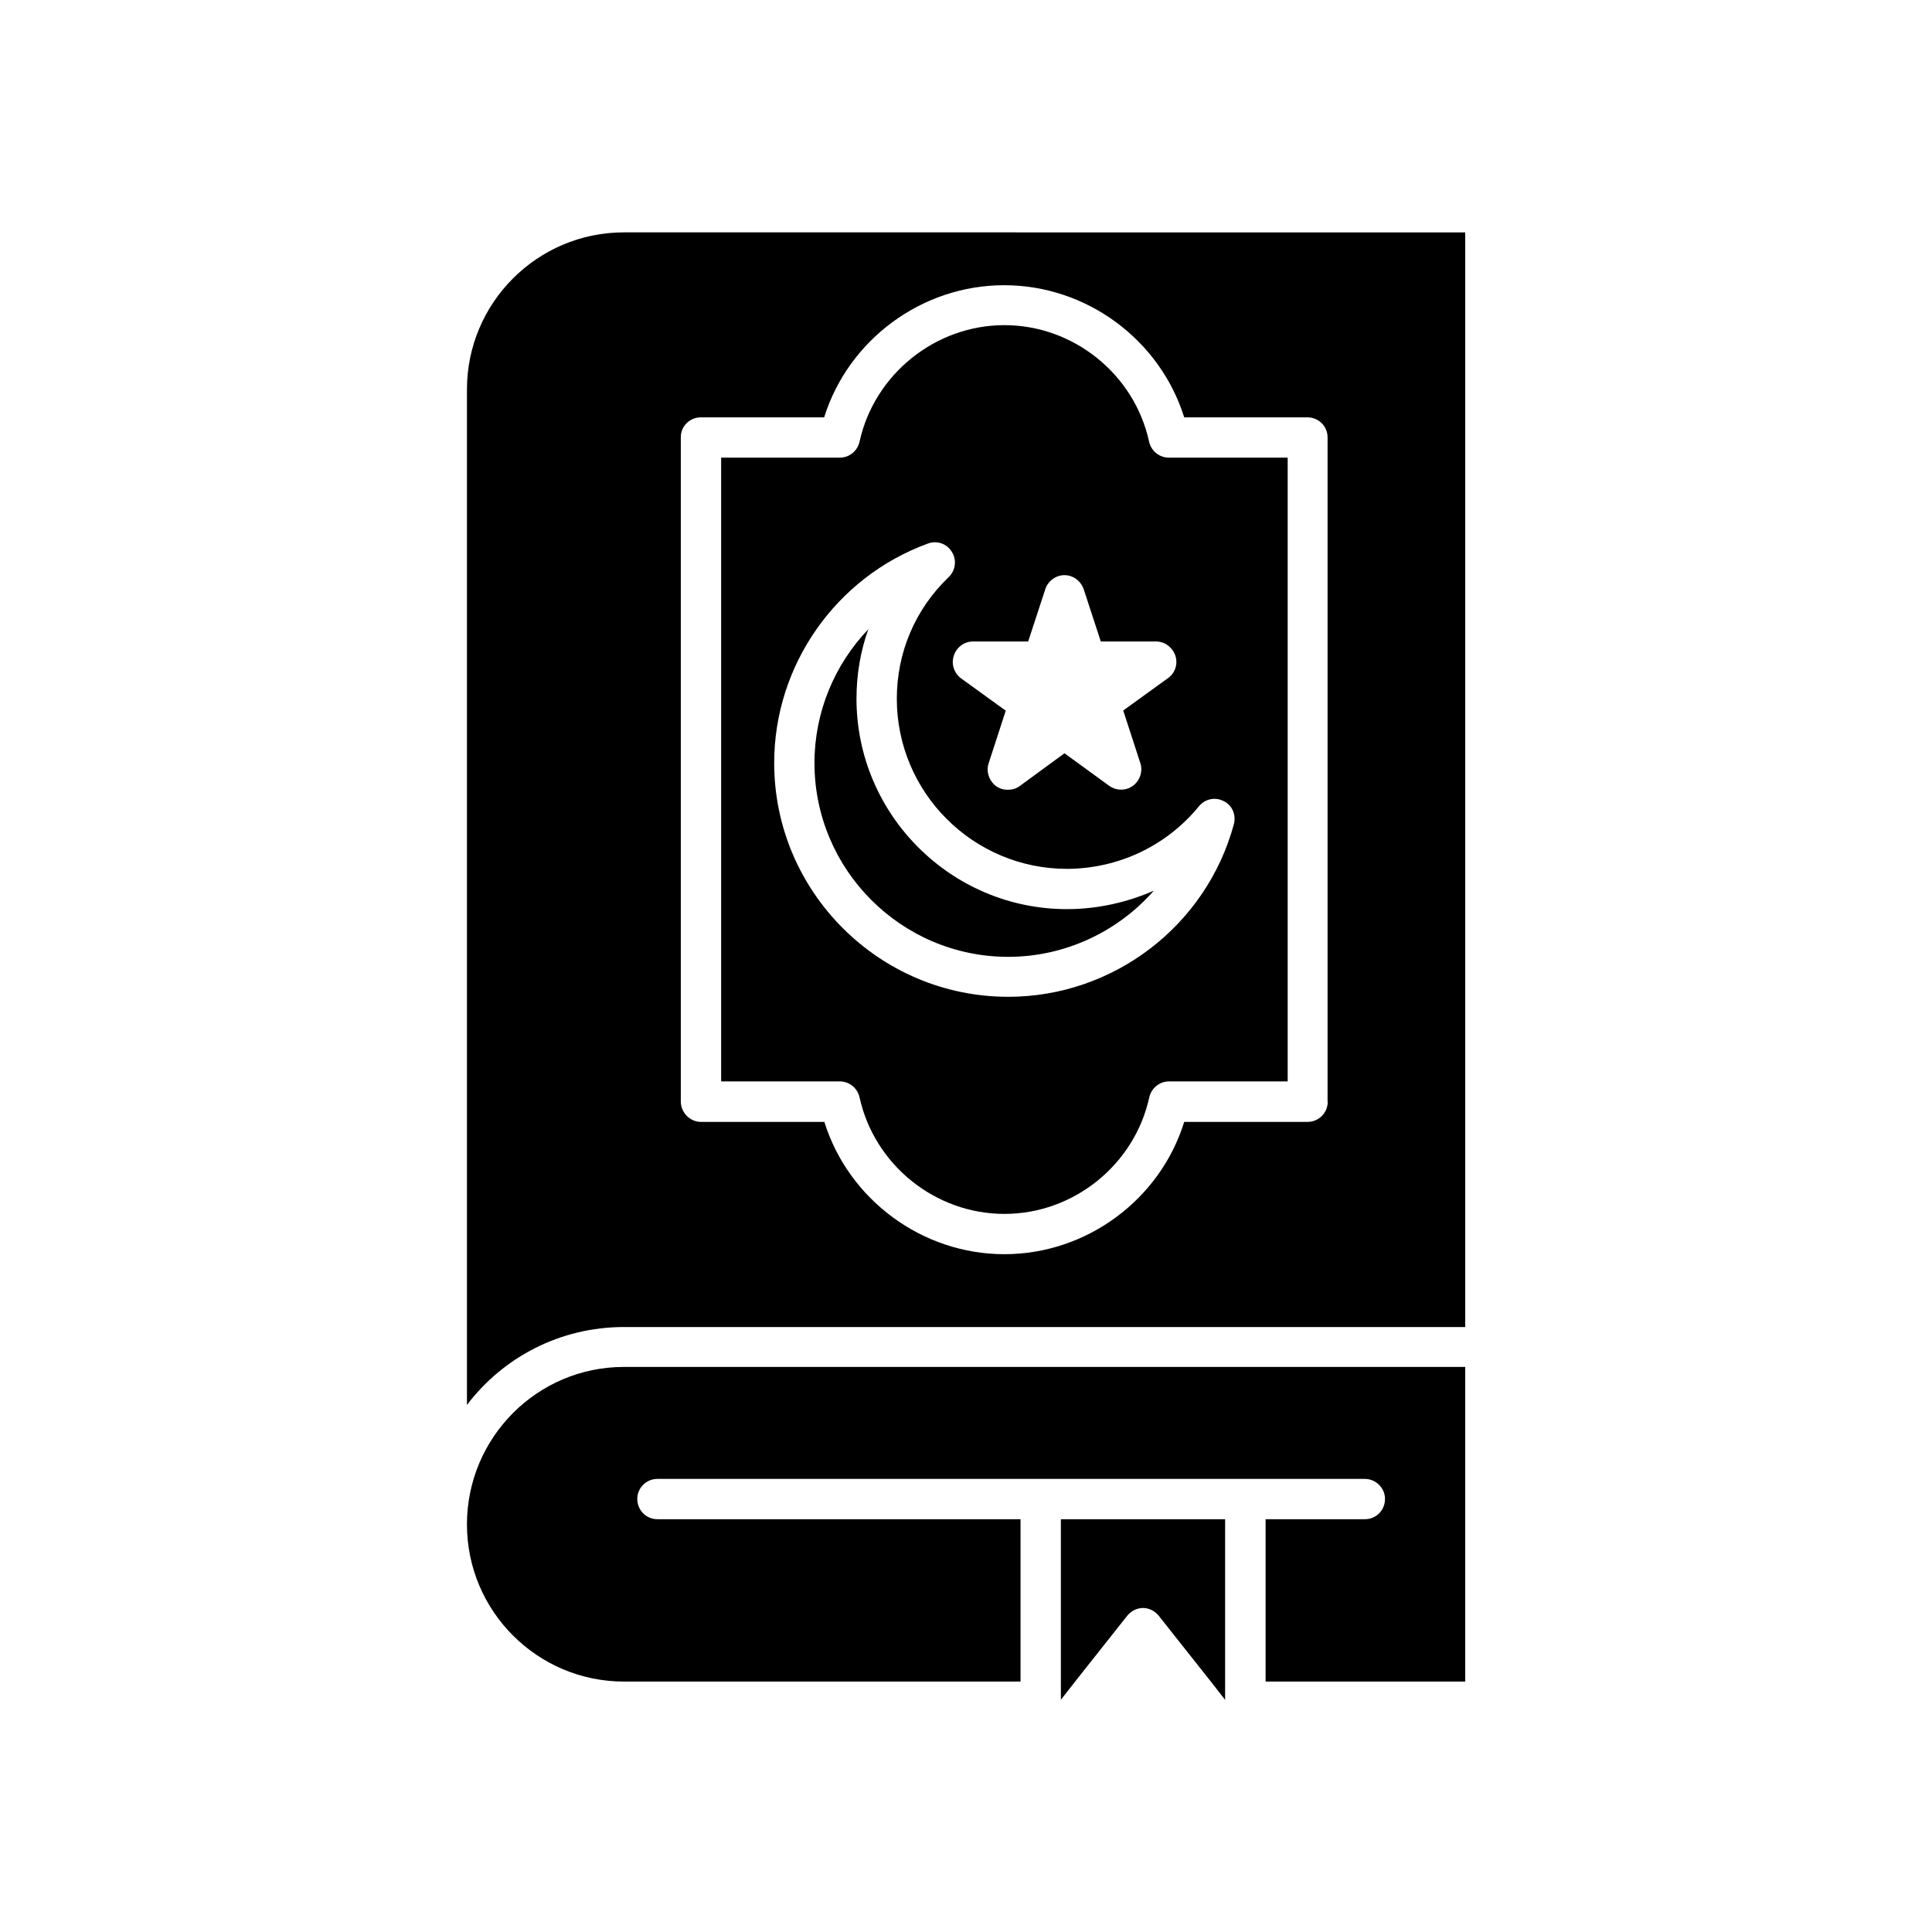 <?xml version="1.0" encoding="UTF-8"?>
<!-- Uploaded to: ICON Repo, www.iconrepo.com, Generator: ICON Repo Mixer Tools -->
<svg fill="#000000" width="800px" height="800px" version="1.1" viewBox="144 144 512 512" xmlns="http://www.w3.org/2000/svg">
 <g>
  <path d="m370.98 329.16c0-6.398 1.059-12.594 3.125-18.391-8.922 9.32-14.262 21.918-14.262 35.418 0 28.363 23.074 51.387 51.34 51.387 15.113 0 29.07-6.699 38.594-17.531-7.156 3.125-14.965 4.887-23.027 4.887-30.73 0-55.77-25.09-55.77-55.77z"/>
  <path d="m309.36 205.58c-22.973 0-41.613 18.691-41.613 41.613v269.14c9.523-12.594 24.637-20.656 41.613-20.656h222.94v-290.09zm186.51 230.34c0 2.973-2.367 5.391-5.34 5.391h-32.699c-6.398 20.605-25.844 35.062-47.66 35.062-21.816 0-41.262-14.457-47.711-35.062h-32.699c-2.922 0-5.34-2.469-5.34-5.391v-176.03c0-2.973 2.367-5.289 5.34-5.289h32.648c6.449-20.555 25.844-35.016 47.711-35.016s41.262 14.461 47.711 35.016h32.648c2.973 0 5.34 2.367 5.34 5.289v176.03z"/>
  <path d="m448.52 261.05c-3.879-17.883-20.051-30.883-38.34-30.883-18.289 0-34.461 13-38.391 30.883-0.555 2.469-2.719 4.234-5.238 4.234h-31.438v165.3h31.438c2.519 0 4.684 1.762 5.238 4.231 3.93 17.887 20.051 30.883 38.391 30.883 18.34 0 34.461-13 38.391-30.883 0.555-2.469 2.719-4.231 5.238-4.231h31.438v-165.3h-31.488c-2.519 0-4.684-1.766-5.238-4.234zm13.199 96.633c1.613-1.965 4.332-2.57 6.602-1.359 2.215 1.055 3.324 3.625 2.668 6.094-7.305 26.953-31.941 45.746-59.801 45.746-34.207 0-62.02-27.859-62.02-61.969 0-25.895 16.324-49.223 40.707-58.141 2.367-0.906 5.039 0 6.348 2.168 1.359 2.066 1.059 4.938-0.805 6.699-8.867 8.516-13.754 19.953-13.754 32.246 0 24.887 20.254 45.09 45.09 45.09 13.605-0.051 26.352-6.047 34.965-16.574zm-6.246-39.953c0.754 2.266-0.051 4.637-1.965 5.996l-11.84 8.566 4.535 13.957c0.707 2.168-0.102 4.637-1.965 5.996-1.863 1.359-4.383 1.359-6.297 0l-11.84-8.621-11.84 8.668c-0.957 0.707-2.066 1.008-3.176 1.008s-2.215-0.301-3.176-1.008c-1.812-1.41-2.617-3.832-1.914-5.996l4.535-13.957-11.84-8.566c-1.863-1.406-2.668-3.777-1.914-6.043 0.707-2.168 2.723-3.727 5.039-3.727h14.66l4.535-13.855c0.707-2.168 2.769-3.727 5.09-3.727 2.316 0 4.332 1.562 5.09 3.727l4.535 13.855h14.656c2.316 0 4.332 1.559 5.09 3.727z"/>
  <path d="m267.75 548.02c0 22.922 18.641 41.613 41.613 41.613h105.09v-43.027h-96.227c-2.973 0-5.34-2.367-5.34-5.391 0-2.871 2.367-5.289 5.34-5.289h187.47c2.973 0 5.34 2.469 5.34 5.289 0 3.074-2.367 5.391-5.34 5.391h-26.301v43.023h52.898l0.004-83.379h-222.94c-22.973 0-41.613 18.691-41.613 41.77z"/>
  <path d="m425.14 589.63v4.836l3.777-4.836 13.805-17.434c1.008-1.258 2.57-2.066 4.18-2.066 1.613 0 3.176 0.805 4.18 2.066l13.805 17.434 3.777 4.836 0.008-4.836v-43.027h-43.531z"/>
 </g>
</svg>